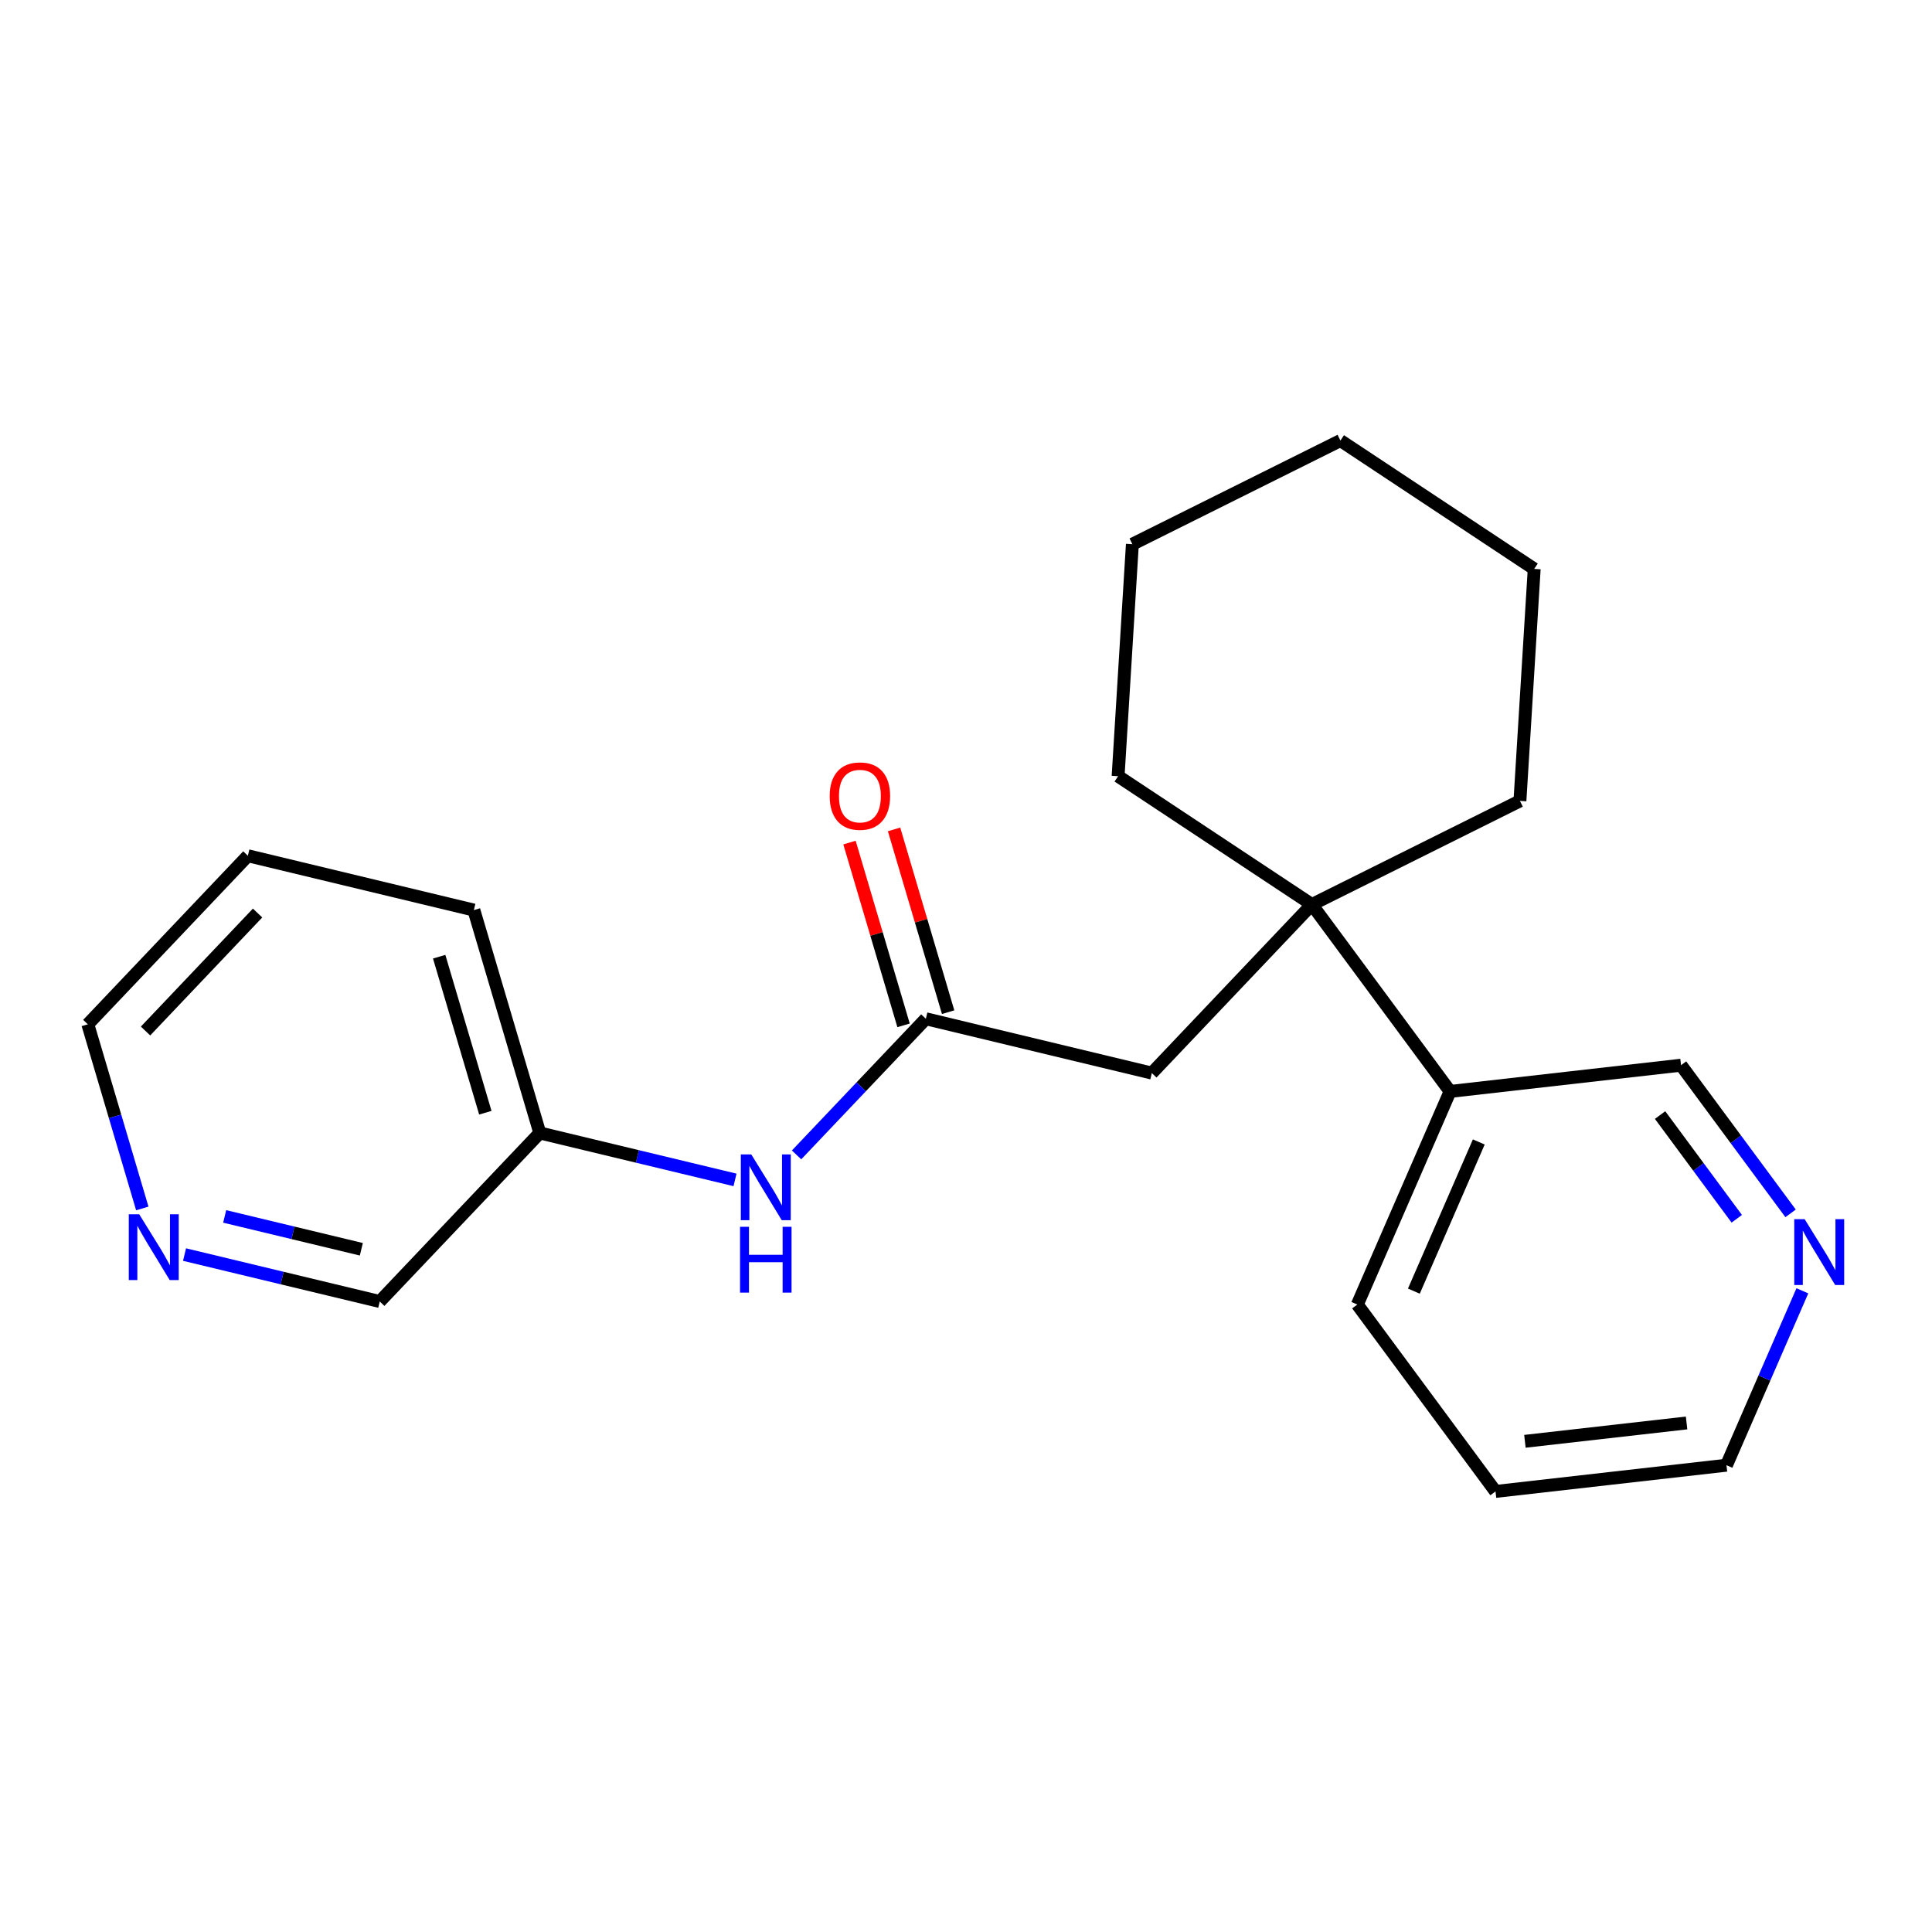 <?xml version='1.0' encoding='iso-8859-1'?>
<svg version='1.1' baseProfile='full'
              xmlns='http://www.w3.org/2000/svg'
                      xmlns:rdkit='http://www.rdkit.org/xml'
                      xmlns:xlink='http://www.w3.org/1999/xlink'
                  xml:space='preserve'
width='300px' height='300px' viewBox='0 0 300 300'>
<!-- END OF HEADER -->
<rect style='opacity:1.0;fill:#FFFFFF;stroke:none' width='300' height='300' x='0' y='0'> </rect>
<rect style='opacity:1.0;fill:#FFFFFF;stroke:none' width='300' height='300' x='0' y='0'> </rect>
<path class='bond-0 atom-0 atom-1' d='M 131.908,130.836 L 136.106,145.026' style='fill:none;fill-rule:evenodd;stroke:#FF0000;stroke-width:2.0px;stroke-linecap:butt;stroke-linejoin:miter;stroke-opacity:1' />
<path class='bond-0 atom-0 atom-1' d='M 136.106,145.026 L 140.304,159.215' style='fill:none;fill-rule:evenodd;stroke:#000000;stroke-width:2.0px;stroke-linecap:butt;stroke-linejoin:miter;stroke-opacity:1' />
<path class='bond-0 atom-0 atom-1' d='M 138.829,128.788 L 143.027,142.978' style='fill:none;fill-rule:evenodd;stroke:#FF0000;stroke-width:2.0px;stroke-linecap:butt;stroke-linejoin:miter;stroke-opacity:1' />
<path class='bond-0 atom-0 atom-1' d='M 143.027,142.978 L 147.225,157.168' style='fill:none;fill-rule:evenodd;stroke:#000000;stroke-width:2.0px;stroke-linecap:butt;stroke-linejoin:miter;stroke-opacity:1' />
<path class='bond-1 atom-1 atom-2' d='M 143.765,158.192 L 178.856,166.629' style='fill:none;fill-rule:evenodd;stroke:#000000;stroke-width:2.0px;stroke-linecap:butt;stroke-linejoin:miter;stroke-opacity:1' />
<path class='bond-14 atom-1 atom-15' d='M 143.765,158.192 L 133.727,168.761' style='fill:none;fill-rule:evenodd;stroke:#000000;stroke-width:2.0px;stroke-linecap:butt;stroke-linejoin:miter;stroke-opacity:1' />
<path class='bond-14 atom-1 atom-15' d='M 133.727,168.761 L 123.69,179.331' style='fill:none;fill-rule:evenodd;stroke:#0000FF;stroke-width:2.0px;stroke-linecap:butt;stroke-linejoin:miter;stroke-opacity:1' />
<path class='bond-2 atom-2 atom-3' d='M 178.856,166.629 L 203.709,140.457' style='fill:none;fill-rule:evenodd;stroke:#000000;stroke-width:2.0px;stroke-linecap:butt;stroke-linejoin:miter;stroke-opacity:1' />
<path class='bond-3 atom-3 atom-4' d='M 203.709,140.457 L 225.168,169.477' style='fill:none;fill-rule:evenodd;stroke:#000000;stroke-width:2.0px;stroke-linecap:butt;stroke-linejoin:miter;stroke-opacity:1' />
<path class='bond-9 atom-3 atom-10' d='M 203.709,140.457 L 236.014,124.364' style='fill:none;fill-rule:evenodd;stroke:#000000;stroke-width:2.0px;stroke-linecap:butt;stroke-linejoin:miter;stroke-opacity:1' />
<path class='bond-21 atom-14 atom-3' d='M 173.619,120.527 L 203.709,140.457' style='fill:none;fill-rule:evenodd;stroke:#000000;stroke-width:2.0px;stroke-linecap:butt;stroke-linejoin:miter;stroke-opacity:1' />
<path class='bond-4 atom-4 atom-5' d='M 225.168,169.477 L 210.765,202.571' style='fill:none;fill-rule:evenodd;stroke:#000000;stroke-width:2.0px;stroke-linecap:butt;stroke-linejoin:miter;stroke-opacity:1' />
<path class='bond-4 atom-4 atom-5' d='M 229.626,177.322 L 219.544,200.487' style='fill:none;fill-rule:evenodd;stroke:#000000;stroke-width:2.0px;stroke-linecap:butt;stroke-linejoin:miter;stroke-opacity:1' />
<path class='bond-23 atom-9 atom-4' d='M 261.029,165.403 L 225.168,169.477' style='fill:none;fill-rule:evenodd;stroke:#000000;stroke-width:2.0px;stroke-linecap:butt;stroke-linejoin:miter;stroke-opacity:1' />
<path class='bond-5 atom-5 atom-6' d='M 210.765,202.571 L 232.223,231.59' style='fill:none;fill-rule:evenodd;stroke:#000000;stroke-width:2.0px;stroke-linecap:butt;stroke-linejoin:miter;stroke-opacity:1' />
<path class='bond-6 atom-6 atom-7' d='M 232.223,231.59 L 268.085,227.517' style='fill:none;fill-rule:evenodd;stroke:#000000;stroke-width:2.0px;stroke-linecap:butt;stroke-linejoin:miter;stroke-opacity:1' />
<path class='bond-6 atom-6 atom-7' d='M 236.788,223.807 L 261.891,220.956' style='fill:none;fill-rule:evenodd;stroke:#000000;stroke-width:2.0px;stroke-linecap:butt;stroke-linejoin:miter;stroke-opacity:1' />
<path class='bond-7 atom-7 atom-8' d='M 268.085,227.517 L 273.978,213.976' style='fill:none;fill-rule:evenodd;stroke:#000000;stroke-width:2.0px;stroke-linecap:butt;stroke-linejoin:miter;stroke-opacity:1' />
<path class='bond-7 atom-7 atom-8' d='M 273.978,213.976 L 279.87,200.436' style='fill:none;fill-rule:evenodd;stroke:#0000FF;stroke-width:2.0px;stroke-linecap:butt;stroke-linejoin:miter;stroke-opacity:1' />
<path class='bond-8 atom-8 atom-9' d='M 278.041,188.41 L 269.535,176.907' style='fill:none;fill-rule:evenodd;stroke:#0000FF;stroke-width:2.0px;stroke-linecap:butt;stroke-linejoin:miter;stroke-opacity:1' />
<path class='bond-8 atom-8 atom-9' d='M 269.535,176.907 L 261.029,165.403' style='fill:none;fill-rule:evenodd;stroke:#000000;stroke-width:2.0px;stroke-linecap:butt;stroke-linejoin:miter;stroke-opacity:1' />
<path class='bond-8 atom-8 atom-9' d='M 269.685,189.251 L 263.731,181.199' style='fill:none;fill-rule:evenodd;stroke:#0000FF;stroke-width:2.0px;stroke-linecap:butt;stroke-linejoin:miter;stroke-opacity:1' />
<path class='bond-8 atom-8 atom-9' d='M 263.731,181.199 L 257.777,173.146' style='fill:none;fill-rule:evenodd;stroke:#000000;stroke-width:2.0px;stroke-linecap:butt;stroke-linejoin:miter;stroke-opacity:1' />
<path class='bond-10 atom-10 atom-11' d='M 236.014,124.364 L 238.23,88.34' style='fill:none;fill-rule:evenodd;stroke:#000000;stroke-width:2.0px;stroke-linecap:butt;stroke-linejoin:miter;stroke-opacity:1' />
<path class='bond-11 atom-11 atom-12' d='M 238.23,88.34 L 208.14,68.409' style='fill:none;fill-rule:evenodd;stroke:#000000;stroke-width:2.0px;stroke-linecap:butt;stroke-linejoin:miter;stroke-opacity:1' />
<path class='bond-12 atom-12 atom-13' d='M 208.14,68.409 L 175.835,84.503' style='fill:none;fill-rule:evenodd;stroke:#000000;stroke-width:2.0px;stroke-linecap:butt;stroke-linejoin:miter;stroke-opacity:1' />
<path class='bond-13 atom-13 atom-14' d='M 175.835,84.503 L 173.619,120.527' style='fill:none;fill-rule:evenodd;stroke:#000000;stroke-width:2.0px;stroke-linecap:butt;stroke-linejoin:miter;stroke-opacity:1' />
<path class='bond-15 atom-15 atom-16' d='M 114.133,183.214 L 98.977,179.57' style='fill:none;fill-rule:evenodd;stroke:#0000FF;stroke-width:2.0px;stroke-linecap:butt;stroke-linejoin:miter;stroke-opacity:1' />
<path class='bond-15 atom-15 atom-16' d='M 98.977,179.57 L 83.82,175.926' style='fill:none;fill-rule:evenodd;stroke:#000000;stroke-width:2.0px;stroke-linecap:butt;stroke-linejoin:miter;stroke-opacity:1' />
<path class='bond-16 atom-16 atom-17' d='M 83.82,175.926 L 73.581,141.317' style='fill:none;fill-rule:evenodd;stroke:#000000;stroke-width:2.0px;stroke-linecap:butt;stroke-linejoin:miter;stroke-opacity:1' />
<path class='bond-16 atom-16 atom-17' d='M 75.362,172.783 L 68.195,148.556' style='fill:none;fill-rule:evenodd;stroke:#000000;stroke-width:2.0px;stroke-linecap:butt;stroke-linejoin:miter;stroke-opacity:1' />
<path class='bond-22 atom-21 atom-16' d='M 58.967,202.098 L 83.82,175.926' style='fill:none;fill-rule:evenodd;stroke:#000000;stroke-width:2.0px;stroke-linecap:butt;stroke-linejoin:miter;stroke-opacity:1' />
<path class='bond-17 atom-17 atom-18' d='M 73.581,141.317 L 38.489,132.88' style='fill:none;fill-rule:evenodd;stroke:#000000;stroke-width:2.0px;stroke-linecap:butt;stroke-linejoin:miter;stroke-opacity:1' />
<path class='bond-18 atom-18 atom-19' d='M 38.489,132.88 L 13.636,159.052' style='fill:none;fill-rule:evenodd;stroke:#000000;stroke-width:2.0px;stroke-linecap:butt;stroke-linejoin:miter;stroke-opacity:1' />
<path class='bond-18 atom-18 atom-19' d='M 39.996,141.776 L 22.599,160.096' style='fill:none;fill-rule:evenodd;stroke:#000000;stroke-width:2.0px;stroke-linecap:butt;stroke-linejoin:miter;stroke-opacity:1' />
<path class='bond-19 atom-19 atom-20' d='M 13.636,159.052 L 17.866,173.35' style='fill:none;fill-rule:evenodd;stroke:#000000;stroke-width:2.0px;stroke-linecap:butt;stroke-linejoin:miter;stroke-opacity:1' />
<path class='bond-19 atom-19 atom-20' d='M 17.866,173.35 L 22.096,187.648' style='fill:none;fill-rule:evenodd;stroke:#0000FF;stroke-width:2.0px;stroke-linecap:butt;stroke-linejoin:miter;stroke-opacity:1' />
<path class='bond-20 atom-20 atom-21' d='M 28.654,194.809 L 43.81,198.454' style='fill:none;fill-rule:evenodd;stroke:#0000FF;stroke-width:2.0px;stroke-linecap:butt;stroke-linejoin:miter;stroke-opacity:1' />
<path class='bond-20 atom-20 atom-21' d='M 43.81,198.454 L 58.967,202.098' style='fill:none;fill-rule:evenodd;stroke:#000000;stroke-width:2.0px;stroke-linecap:butt;stroke-linejoin:miter;stroke-opacity:1' />
<path class='bond-20 atom-20 atom-21' d='M 34.888,188.884 L 45.498,191.435' style='fill:none;fill-rule:evenodd;stroke:#0000FF;stroke-width:2.0px;stroke-linecap:butt;stroke-linejoin:miter;stroke-opacity:1' />
<path class='bond-20 atom-20 atom-21' d='M 45.498,191.435 L 56.108,193.986' style='fill:none;fill-rule:evenodd;stroke:#000000;stroke-width:2.0px;stroke-linecap:butt;stroke-linejoin:miter;stroke-opacity:1' />
<path  class='atom-0' d='M 128.834 123.611
Q 128.834 121.157, 130.046 119.786
Q 131.259 118.414, 133.526 118.414
Q 135.792 118.414, 137.005 119.786
Q 138.217 121.157, 138.217 123.611
Q 138.217 126.095, 136.99 127.509
Q 135.763 128.91, 133.526 128.91
Q 131.273 128.91, 130.046 127.509
Q 128.834 126.109, 128.834 123.611
M 133.526 127.755
Q 135.085 127.755, 135.922 126.715
Q 136.774 125.661, 136.774 123.611
Q 136.774 121.605, 135.922 120.594
Q 135.085 119.569, 133.526 119.569
Q 131.966 119.569, 131.115 120.58
Q 130.277 121.59, 130.277 123.611
Q 130.277 125.676, 131.115 126.715
Q 131.966 127.755, 133.526 127.755
' fill='#FF0000'/>
<path  class='atom-8' d='M 280.228 189.313
L 283.577 194.726
Q 283.909 195.261, 284.444 196.228
Q 284.978 197.195, 285.007 197.253
L 285.007 189.313
L 286.364 189.313
L 286.364 199.534
L 284.963 199.534
L 281.369 193.615
Q 280.95 192.922, 280.502 192.128
Q 280.069 191.334, 279.939 191.088
L 279.939 199.534
L 278.611 199.534
L 278.611 189.313
L 280.228 189.313
' fill='#0000FF'/>
<path  class='atom-15' d='M 116.652 179.253
L 120.002 184.667
Q 120.334 185.201, 120.868 186.168
Q 121.402 187.135, 121.431 187.193
L 121.431 179.253
L 122.788 179.253
L 122.788 189.474
L 121.388 189.474
L 117.793 183.555
Q 117.374 182.862, 116.927 182.068
Q 116.494 181.274, 116.364 181.028
L 116.364 189.474
L 115.035 189.474
L 115.035 179.253
L 116.652 179.253
' fill='#0000FF'/>
<path  class='atom-15' d='M 114.913 190.496
L 116.299 190.496
L 116.299 194.842
L 121.525 194.842
L 121.525 190.496
L 122.911 190.496
L 122.911 200.717
L 121.525 200.717
L 121.525 195.996
L 116.299 195.996
L 116.299 200.717
L 114.913 200.717
L 114.913 190.496
' fill='#0000FF'/>
<path  class='atom-20' d='M 21.616 188.55
L 24.965 193.964
Q 25.297 194.498, 25.831 195.465
Q 26.366 196.432, 26.395 196.49
L 26.395 188.55
L 27.752 188.55
L 27.752 198.771
L 26.351 198.771
L 22.756 192.852
Q 22.338 192.159, 21.89 191.365
Q 21.457 190.571, 21.327 190.326
L 21.327 198.771
L 19.999 198.771
L 19.999 188.55
L 21.616 188.55
' fill='#0000FF'/>
</svg>
